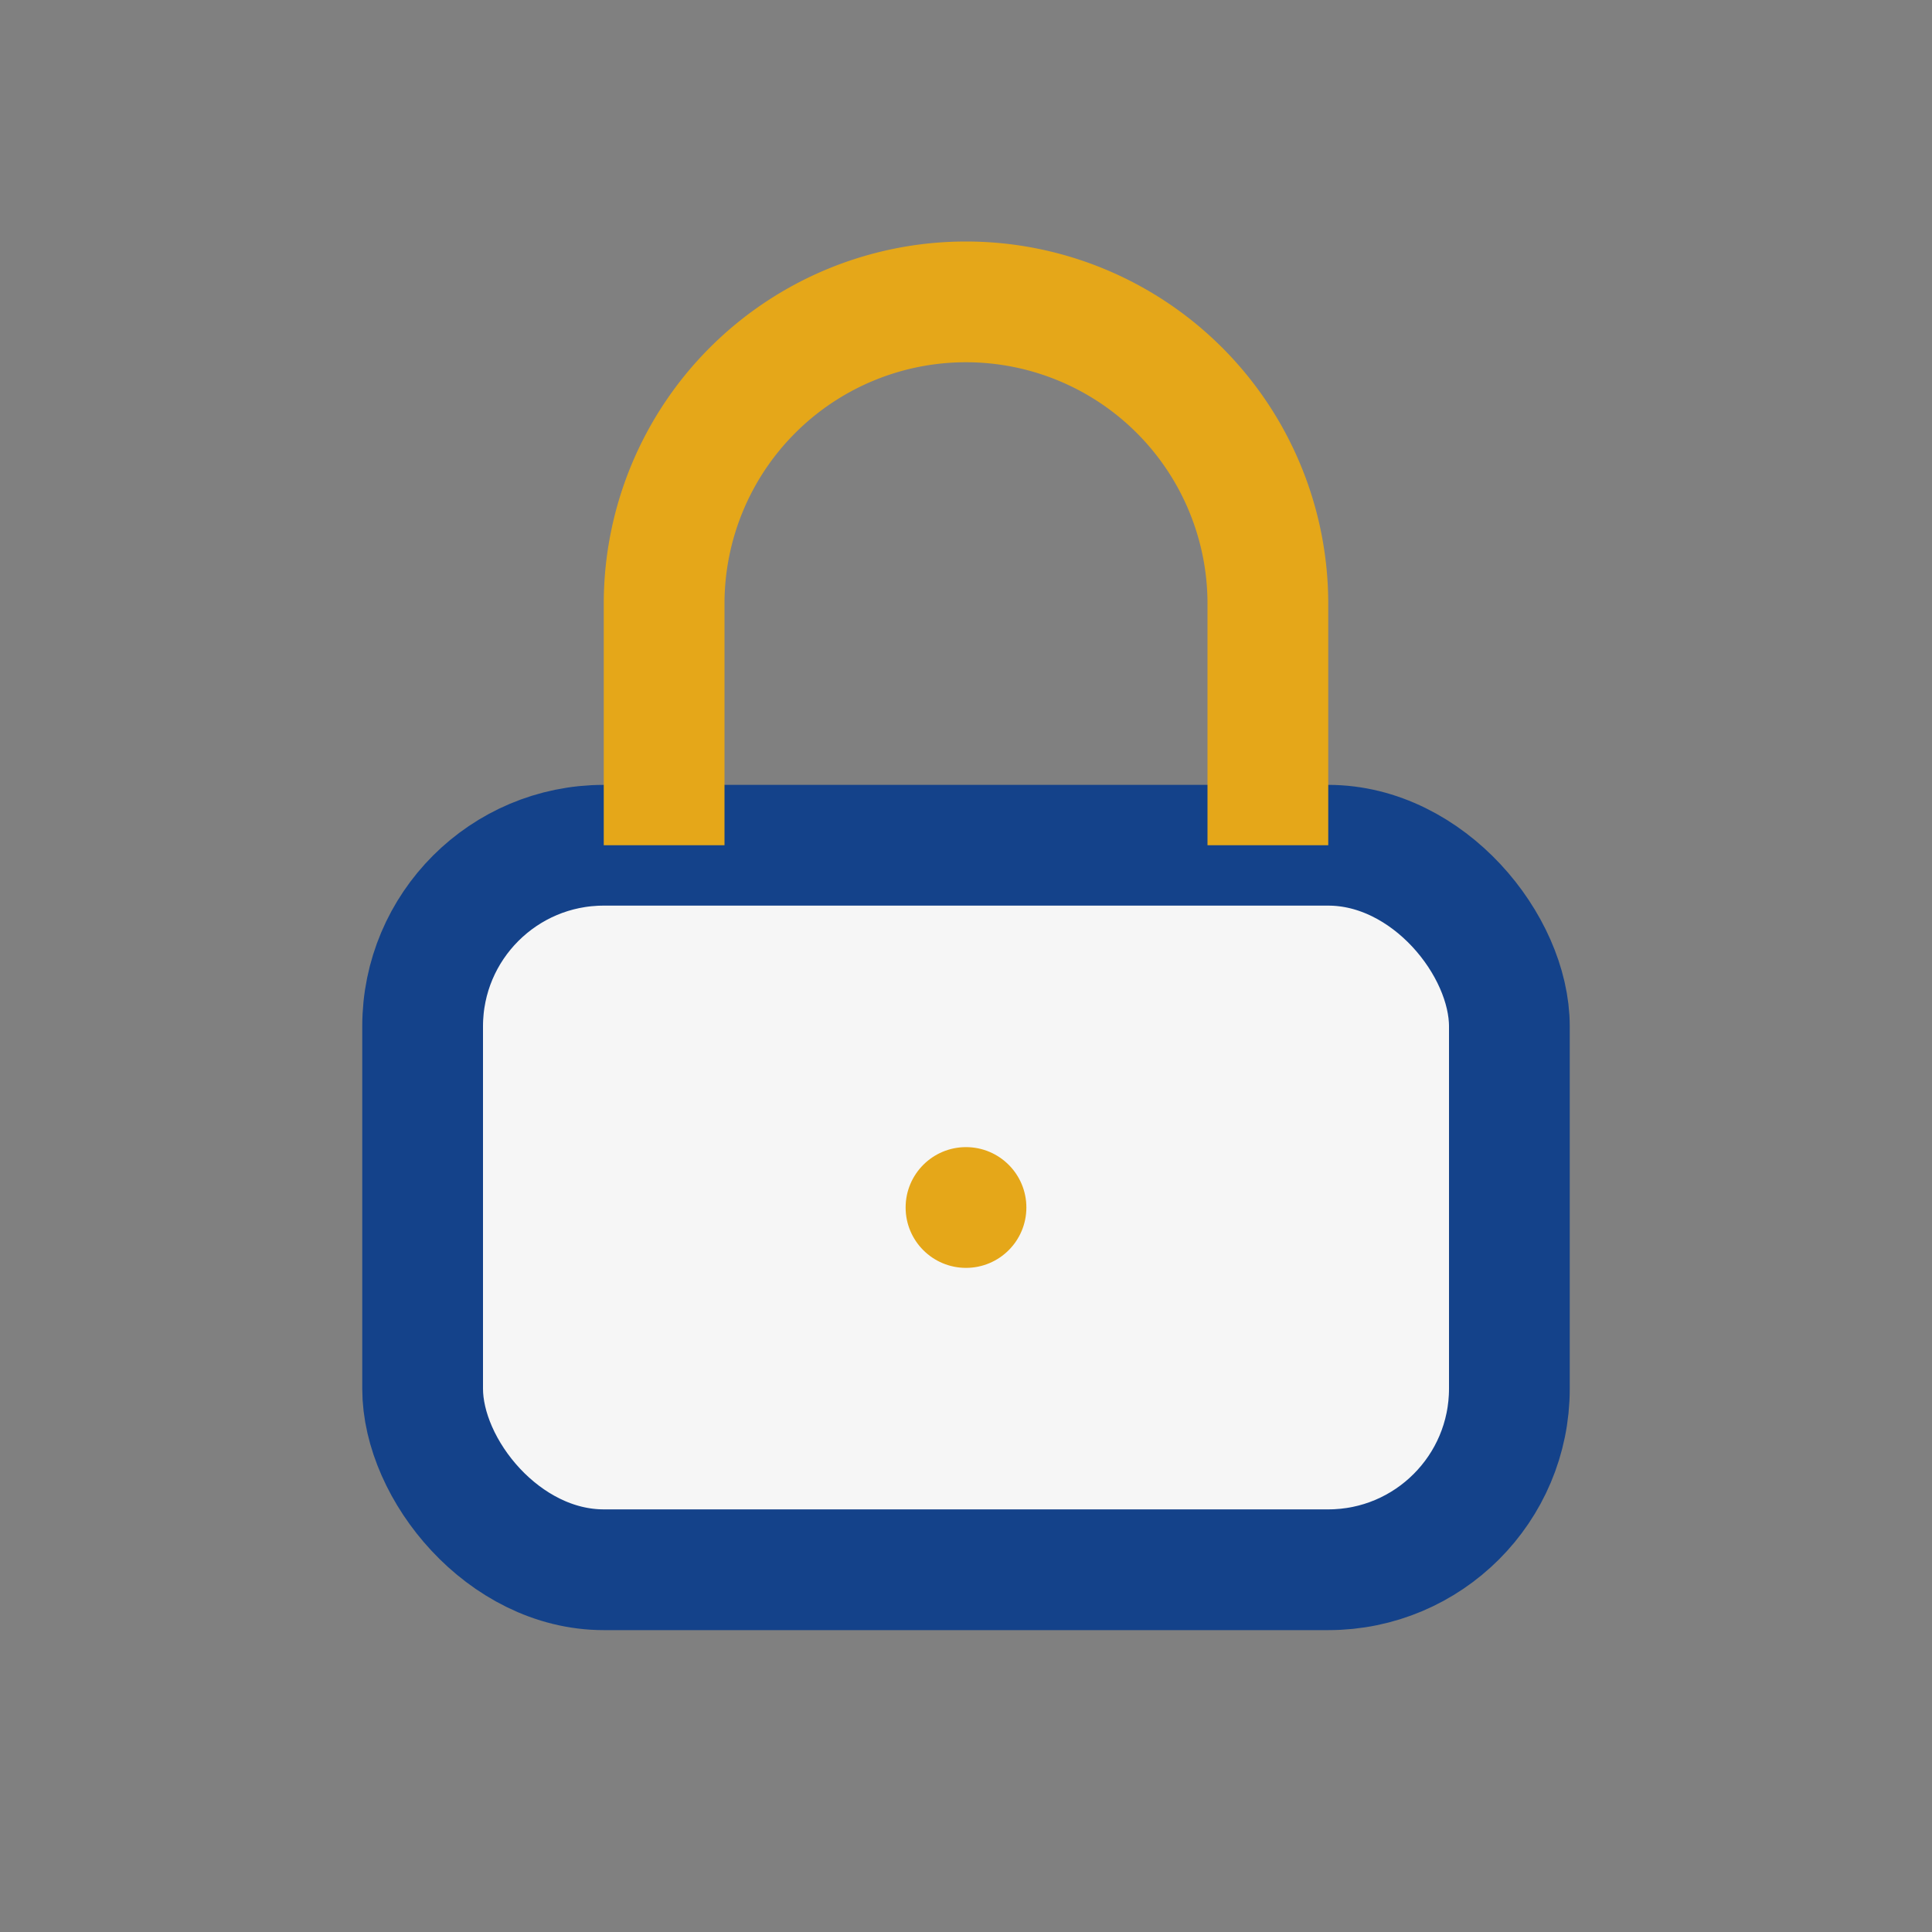 <?xml version="1.0" encoding="UTF-8"?>
<svg xmlns="http://www.w3.org/2000/svg" width="32" height="32" viewBox="0 0 32 32"><rect x="0" y="0" width="32" height="32" fill="#808080" stroke="none"/><rect x="7" y="14" width="18" height="12" rx="3" fill="#F6F6F6" stroke="#14428A" stroke-width="2"/><path d="M11 14V10a5 5 0 0 1 10 0v4" fill="none" stroke="#E5A719" stroke-width="2"/><circle cx="16" cy="20" r="1" fill="#E5A719"/></svg>